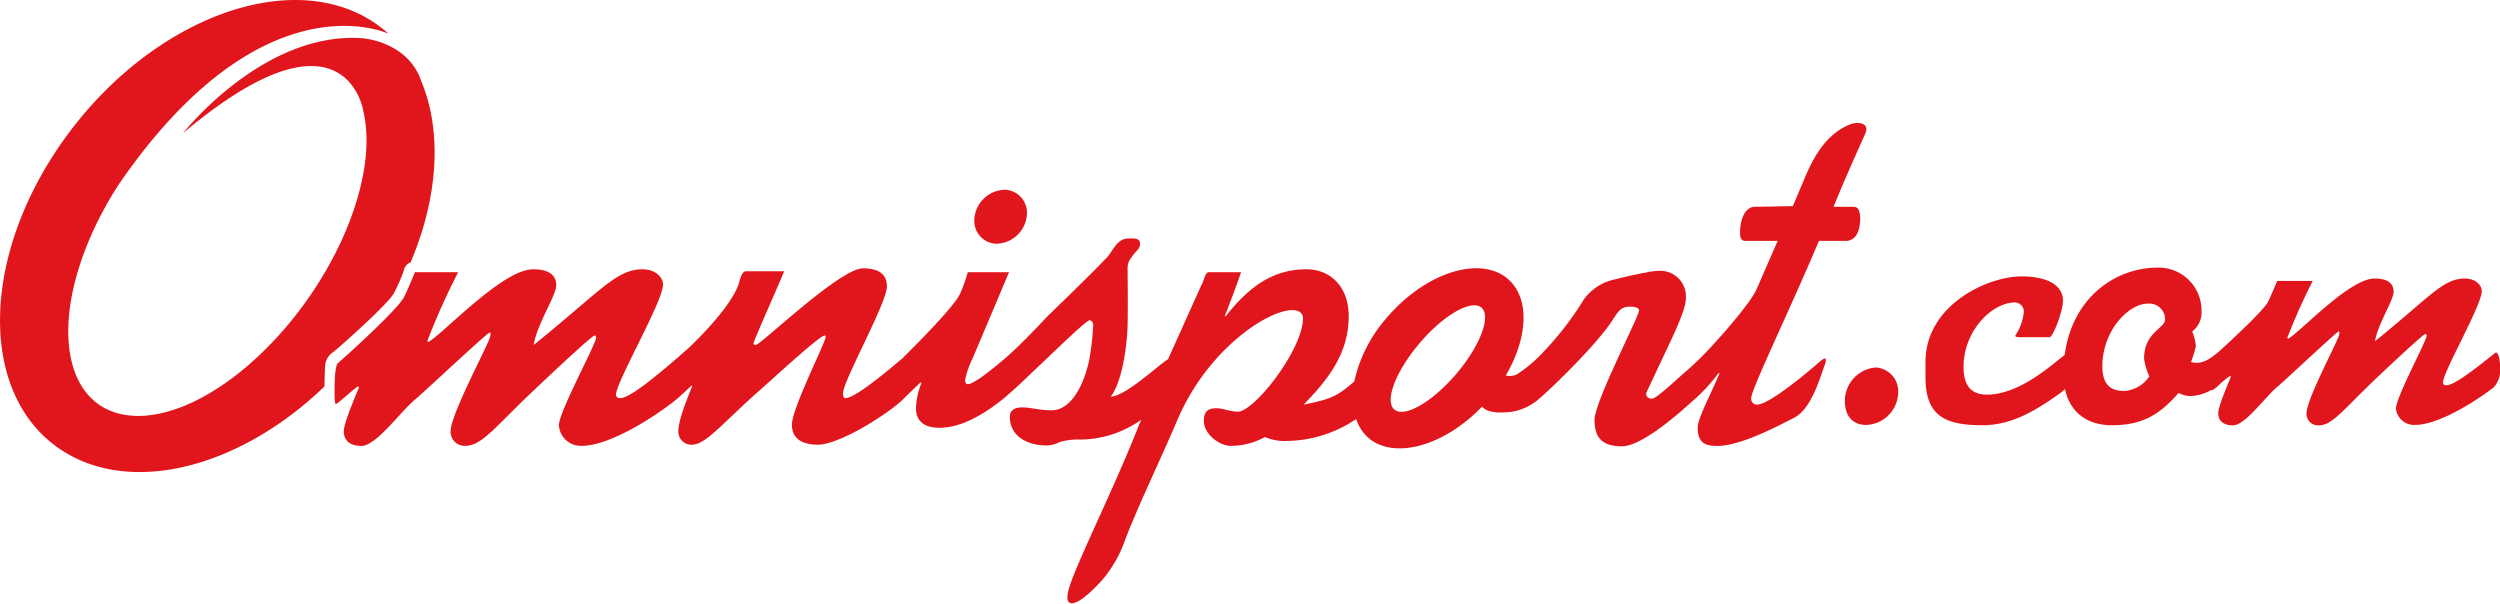 <svg xmlns="http://www.w3.org/2000/svg" viewBox="0 0 341.64 82.51"><defs><style>.cls-1{fill:#e1161c;}</style></defs><title>Asset 2</title><g id="Layer_2" data-name="Layer 2"><g id="Layer_1-2" data-name="Layer 1"><path class="cls-1" d="M53.81,40.1a22.41,22.41,0,0,0,1.41-3.25,1.44,1.44,0,0,1,.89-1c3.82-9,4.3-17.94,1.47-24.72-1.84-5.57-8.2-5.92-8.2-5.92C36.24,4.39,25.65,17.42,25,18.21,47.13-.45,49.64,15.1,49.64,15.1l-.12-.41c2.62,9.48-4.12,25-15.05,34.74s-21.94,9.88-24.57.4c-1.83-6.62.85-16.22,6.38-24.7C35.57-2.92,52.34,4.27,53.1,4.61a18.83,18.83,0,0,0-2.3-1.75C39.24-4.46,20.43,2.76,8.79,19S-2.94,54.32,8.62,61.65C18.27,67.76,33,63.74,44.35,52.8c0-1.4.07-2.65.07-2.67a2.48,2.48,0,0,1,1.09-2C46.4,47.46,53,41.57,53.81,40.1Z"/><path class="cls-1" d="M253.25,28.26h-2.68c1.35-3.41,3.64-8.44,4.33-10s-1.15-1.62-2-1.29c-3.65,1.4-5.4,5.18-6.54,8L245,28.17l-5.21.09c-1.14,0-2,1.4-2,3.53,0,.8.2,1.13.74,1.13l4.4,0-2.82,6.46c-.61,1.6-4.2,5.86-7.2,9-.81.83-1.75,1.72-2.44,2.3-1.38,1.18-4.09,3.8-4.71,3.8-.37,0-.8-.13-.8-.73a9.53,9.53,0,0,1,.43-.94c2.79-6.06,5-10.13,5-12.13a3.5,3.5,0,0,0-3.65-3.67,10,10,0,0,0-1.85.24h0l-.44.08c-.73.14-2.31.47-4.37,1a7,7,0,0,0-3.74,2.74c-.18.31-.37.61-.57.91h0a43.19,43.19,0,0,1-5.48,6.76,18,18,0,0,1-3,2.42,2.24,2.24,0,0,1-1.52.15c3.14-5.31,3.32-10.87.06-13.38-3.9-3-11.24-.52-16.38,5.56a19.6,19.6,0,0,0-4.38,8.64c-2.32,2-3.06,2.38-6.83,3.15V55.2c3.37-3.47,6.07-7,6.07-12,0-3.8-2.29-6.4-5.8-6.4-4.85,0-8.09,2.74-11,6.4h-.14c.75-1.93,1.49-3.86,2.23-6h-4.52c-.27.2-.34.27-.74,1.47a1.51,1.51,0,0,1-.15.26l-4.57,10.16c-1.12.62-5.69,5-7.82,5.12,1.68-2.27,2.22-7.4,2.29-9.6.07-3.34,0-7,0-7.87s.18-1.25,1.42-2.66a1.15,1.15,0,0,0,.22-1.12c-.3-.43-.72-.38-1.66-.37-1.47.1-2.05,1.78-2.76,2.55-2,2.14-8.25,8.16-8.25,8.16h0c-1.77,1.92-3.75,3.94-5.53,5.52-1.5,1.27-4.36,3.68-5.28,3.68-.3,0-.36-.33-.36-.6a12,12,0,0,1,1-2.87l5-11.83h-5.64a19.65,19.65,0,0,1-1.08,3c-.91,1.84-5.93,6.86-7.87,8.79-.95.76-6.26,5.42-7.79,5.42-.24,0-.31-.33-.31-.67,0-1.67,6-12.34,6-14.6,0-1.54-.93-2.47-3.27-2.47-3.14,0-14,10.47-14.65,10.47-.19,0-.31-.07-.31-.2,0-.33,2.89-6.74,4.19-9.87h-5.24c-.31,0-.61.4-.86,1.33-.74,3.27-6.65,8.94-7.39,9.54-.34.28-.64.54-.89.79-1.45,1.2-6.47,5.68-8,5.68-.2,0-.6-.07-.6-.47,0-1.73,6.43-12.74,6.43-15.07,0-.93-1-2.07-2.81-2.07-3.62,0-5.9,3.14-14.87,10.34.46-2.87,3.08-6.74,3.08-8.14,0-1.6-1.28-2.2-3.15-2.2-4.22,0-12.33,8.87-14.34,9.94l-.13-.13a96.25,96.25,0,0,1,4.22-9.41h-5.9c-.4.94-1.34,3.2-1.61,3.6-1.2,1.87-7.43,7.54-8.91,8.81-.47.4-.47,3.07-.47,4,0,.53,0,1.6.2,1.6s2.48-2.13,3-2.4l.13.13c-.27.74-2.07,4.8-2.07,6s.8,2,2.41,2c2.08,0,5.49-4.94,7.57-6.54.8-.67,9.65-8.94,9.92-8.94s.13.2.13.4c0,.8-5.43,10.67-5.43,13.07a1.92,1.92,0,0,0,2,2c2.28,0,4.09-2.61,9.32-7.54,2.68-2.54,8-7.54,8.37-7.54.13,0,.2.14.2.27,0,.87-5.09,10.14-5.09,12a3,3,0,0,0,3.08,2.81c4.49,0,12-5.35,13.71-7h0c.56-.51,1.13-1.05,1.31-1.22h.13c-.56,1.47-1.91,4.6-1.91,6.2a1.8,1.8,0,0,0,1.78,1.87c1.91,0,3.94-2.6,8.69-6.87,1.72-1.47,8.8-8.07,9.54-8.07.06,0,.12.13.12.2,0,.74-4.61,9.74-4.61,12,0,1.93,1.41,2.73,3.57,2.73,3,0,10.07-4.5,11.85-6.44h0c.58-.55,1.34-1.32,2.09-2,0,0,.08-.1.14-.06s0,.19,0,.19a10.3,10.3,0,0,0-.69,3.14c-.09,1.93,1.11,2.86,3.21,2.86,2.86,0,5.82-1.71,8.24-3.59.23-.17.55-.43.94-.77,1-.87,1.94-1.73,2.65-2.42h0c3.55-3.34,8.21-7.92,8.68-7.92.14,0,.49.18.49.71a36,36,0,0,1-.52,4.6c-.61,3.07-2.3,7-5.18,7-1.62,0-2.9-.4-4-.4-.81,0-1.69.27-1.69,1.27,0,2.53,2.16,3.94,5.13,3.94a4.15,4.15,0,0,0,1.68-.47,9.09,9.09,0,0,1,2.9-.34,14.57,14.57,0,0,0,8.26-2.72l-.32.71c-3.1,8-8.3,18.38-9.48,22.06-1.23,3.85,1.53,2.55,4.76-1.22a17.48,17.48,0,0,0,2.85-5.2c1.87-4.84,4.7-10.65,7.12-16.32,4.13-9.66,12.37-15,15.68-15,1.08,0,1.48.54,1.48,1.07,0,4.34-6.67,12.81-8.9,12.81-1,0-2.09-.47-2.9-.47-1.15,0-1.75.4-1.75,1.73,0,1.8,2.15,3.41,3.64,3.41a9.76,9.76,0,0,0,4.72-1.21,6.74,6.74,0,0,0,3,.54,17.24,17.24,0,0,0,9.46-3A5.87,5.87,0,0,0,187.19,60c3.65,2.81,10.3.81,15.35-4.44.7.85,2.19.89,3.78.75A7.38,7.38,0,0,0,209.68,55a1.57,1.57,0,0,0,.2-.13h0l.32-.27.09-.07c2.05-1.75,8.1-7.66,10.09-10.82.87-1.33,1.18-1.8,2.42-1.8.62,0,1.18.13,1.18.53,0,.8-6.08,12.48-6.08,14.94s1.06,3.61,3.78,3.61c2.17,0,6.12-3,9.41-6A23.91,23.91,0,0,0,234.84,51H235c-1.38,3.22-3,6.23-3,7.43,0,2.07,1,2.51,2.65,2.51,3.31,0,8.58-2.87,10.49-3.83,2.28-1.14,3.43-5,4.2-7.18.58-1.64-.36-.78-1.24,0-.36.31-6.23,5.35-7.92,5.35a.78.78,0,0,1-.87-.87c0-1.2,5.15-11.75,9.26-21.49h3.64c1.42,0,2-1.33,2-3.2C254.13,28.59,253.86,28.26,253.25,28.26ZM199.09,51c-3.26,3.86-7.07,6.1-8.5,5s.06-5.12,3.32-9,7.06-6.09,8.49-5S202.35,47.14,199.09,51Z"/><path class="cls-1" d="M136.15,33.31a4.28,4.28,0,0,0,4.19-4.14,3.13,3.13,0,0,0-3-3.24,4.29,4.29,0,0,0-4.2,4.14A3.13,3.13,0,0,0,136.15,33.31Z"/><path class="cls-1" d="M256.36,50.22a4.59,4.59,0,0,0-4.25,4.59c0,1.88.94,3.26,2.93,3.26a4.53,4.53,0,0,0,4.36-4.42A3.26,3.26,0,0,0,256.36,50.22Z"/><path class="cls-1" d="M341.09,48.17c-.17,0-5.31,4.48-6.75,4.48-.16,0-.49,0-.49-.39,0-1.43,5.3-10.55,5.3-12.49,0-.77-.83-1.71-2.32-1.71-3,0-4.86,2.6-12.27,8.57.39-2.38,2.54-5.59,2.54-6.75,0-1.32-1.05-1.82-2.59-1.82-3.48,0-10.17,7.35-11.83,8.23l-.11-.11a81.7,81.7,0,0,1,3.48-7.79h-4.86c-.33.78-1.11,2.65-1.33,3-.88,1.36-5,5.18-6.77,6.78-.35.23-1.55,1.4-2.79,1.4a1.87,1.87,0,0,1-.88-.11,16.64,16.64,0,0,0,.66-2.16,7.33,7.33,0,0,0-.5-2,3.26,3.26,0,0,0,1.27-2.81,5.86,5.86,0,0,0-6-5.92c-5.55,0-11.61,3.86-12.7,11.94-1.55,1.13-6.06,5.42-10.62,5.42-2.38,0-3.2-1.5-3.2-3.82,0-4.81,3.81-8.78,7.07-8.78a1.25,1.25,0,0,1,1.16,1.38,7,7,0,0,1-1.16,3.15c0,.22.39.22.83.22h3.87c.44,0,1.82-3.54,1.82-5,0-1.87-1.77-3.31-5.69-3.31-4.48,0-13.1,3.81-13.1,11.72v2.1c0,5.36,2.82,6.52,7.79,6.52,4.09,0,7.41-2.1,10.67-4.42.23-.18.42-.35.6-.52.69,3.16,3,4.94,6.42,4.94,4.09,0,6.46-1.38,9.12-4.42a3.41,3.41,0,0,0,1.6.44,6.44,6.44,0,0,0,2.87-.84s0,.06.06.06a1.47,1.47,0,0,0,.46-.31,1,1,0,0,0,.4-.34,16.83,16.83,0,0,1,1.63-1.34l.11.11c-.22.61-1.72,4-1.72,5s.67,1.66,2,1.66c1.72,0,4.54-4.09,6.25-5.42.66-.55,8-7.41,8.18-7.41s.11.17.11.34c0,.66-4.48,8.84-4.48,10.83a1.58,1.58,0,0,0,1.66,1.66c1.88,0,3.37-2.16,7.68-6.25,2.21-2.1,6.63-6.24,6.91-6.24.11,0,.17.11.17.22,0,.72-4.2,8.4-4.2,10A2.5,2.5,0,0,0,330,58.07c3.7,0,9.56-4.15,10.78-5.14a3.53,3.53,0,0,0,.88-2.77C341.64,48.78,341.31,48.17,341.09,48.17ZM293,49a8.41,8.41,0,0,0,.72,2.43,4.5,4.5,0,0,1-3.42,2c-1.83,0-3-.82-3-3.37,0-5,3.7-8.56,6.14-8.56a2.16,2.16,0,0,1,2.43,2.15C295.88,44.86,293,45.41,293,49Z"/></g></g></svg>
